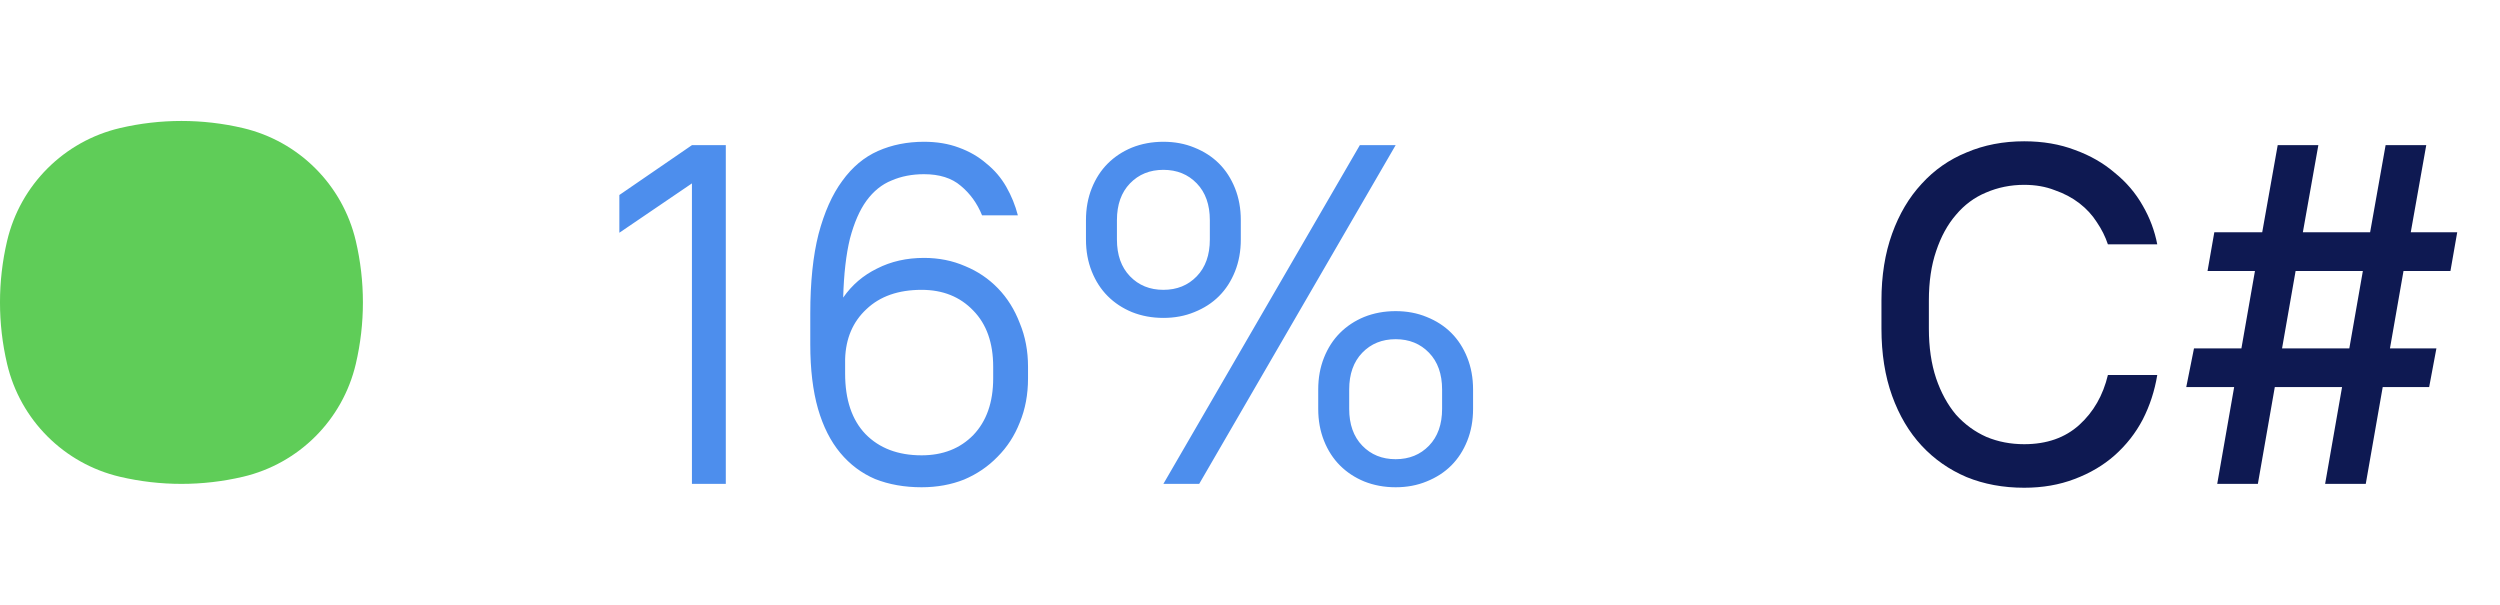 <?xml version="1.0" encoding="UTF-8"?> <svg xmlns="http://www.w3.org/2000/svg" width="62" height="15" viewBox="0 0 62 15" fill="none"> <path d="M0.176 5.975C0.502 4.587 1.587 3.502 2.975 3.176C3.978 2.941 5.022 2.941 6.025 3.176C7.413 3.502 8.498 4.587 8.824 5.975C9.059 6.978 9.059 8.022 8.824 9.025C8.498 10.414 7.413 11.498 6.025 11.824C5.022 12.059 3.978 12.059 2.975 11.824C1.587 11.498 0.502 10.414 0.176 9.025C-0.059 8.022 -0.059 6.978 0.176 5.975Z" fill="#5FCD58"></path> <path d="M15.36 4.836L17.16 3.6H18V12H17.16V4.548L15.36 5.772V4.836ZM22.855 12.084C22.431 12.084 22.047 12.016 21.703 11.88C21.367 11.736 21.079 11.52 20.839 11.232C20.599 10.944 20.415 10.58 20.287 10.14C20.159 9.692 20.095 9.16 20.095 8.544V7.776C20.095 7 20.163 6.344 20.299 5.808C20.443 5.264 20.639 4.824 20.887 4.488C21.135 4.144 21.431 3.896 21.775 3.744C22.119 3.592 22.499 3.516 22.915 3.516C23.235 3.516 23.523 3.564 23.779 3.66C24.043 3.756 24.271 3.888 24.463 4.056C24.663 4.216 24.827 4.408 24.955 4.632C25.083 4.856 25.179 5.092 25.243 5.34H24.355C24.235 5.044 24.059 4.8 23.827 4.608C23.603 4.416 23.299 4.32 22.915 4.32C22.619 4.32 22.351 4.372 22.111 4.476C21.871 4.572 21.663 4.74 21.487 4.98C21.319 5.212 21.183 5.524 21.079 5.916C20.983 6.308 20.927 6.796 20.911 7.38C21.127 7.068 21.407 6.828 21.751 6.66C22.095 6.484 22.483 6.396 22.915 6.396C23.283 6.396 23.623 6.464 23.935 6.6C24.247 6.728 24.519 6.912 24.751 7.152C24.983 7.392 25.163 7.68 25.291 8.016C25.427 8.344 25.495 8.704 25.495 9.096V9.384C25.495 9.784 25.427 10.148 25.291 10.476C25.163 10.804 24.979 11.088 24.739 11.328C24.507 11.568 24.231 11.756 23.911 11.892C23.591 12.02 23.239 12.084 22.855 12.084ZM22.855 7.188C22.279 7.188 21.823 7.348 21.487 7.668C21.151 7.98 20.975 8.392 20.959 8.904V9.264C20.959 9.912 21.127 10.412 21.463 10.764C21.807 11.116 22.271 11.292 22.855 11.292C23.383 11.292 23.811 11.124 24.139 10.788C24.467 10.444 24.631 9.976 24.631 9.384V9.096C24.631 8.504 24.467 8.04 24.139 7.704C23.811 7.36 23.383 7.188 22.855 7.188ZM28.852 7.884C28.572 7.884 28.312 7.836 28.072 7.74C27.84 7.644 27.64 7.512 27.472 7.344C27.304 7.176 27.172 6.972 27.076 6.732C26.98 6.492 26.932 6.228 26.932 5.94V5.46C26.932 5.172 26.98 4.908 27.076 4.668C27.172 4.428 27.304 4.224 27.472 4.056C27.64 3.888 27.84 3.756 28.072 3.66C28.312 3.564 28.572 3.516 28.852 3.516C29.132 3.516 29.388 3.564 29.62 3.66C29.86 3.756 30.064 3.888 30.232 4.056C30.4 4.224 30.532 4.428 30.628 4.668C30.724 4.908 30.772 5.172 30.772 5.46V5.94C30.772 6.228 30.724 6.492 30.628 6.732C30.532 6.972 30.4 7.176 30.232 7.344C30.064 7.512 29.86 7.644 29.62 7.74C29.388 7.836 29.132 7.884 28.852 7.884ZM28.852 7.188C29.188 7.188 29.464 7.076 29.68 6.852C29.896 6.628 30.004 6.324 30.004 5.94V5.46C30.004 5.076 29.896 4.772 29.68 4.548C29.464 4.324 29.188 4.212 28.852 4.212C28.516 4.212 28.24 4.324 28.024 4.548C27.808 4.772 27.7 5.076 27.7 5.46V5.94C27.7 6.324 27.808 6.628 28.024 6.852C28.24 7.076 28.516 7.188 28.852 7.188ZM34.612 12.084C34.332 12.084 34.072 12.036 33.832 11.94C33.6 11.844 33.4 11.712 33.232 11.544C33.064 11.376 32.932 11.172 32.836 10.932C32.74 10.692 32.692 10.428 32.692 10.14V9.66C32.692 9.372 32.74 9.108 32.836 8.868C32.932 8.628 33.064 8.424 33.232 8.256C33.4 8.088 33.6 7.956 33.832 7.86C34.072 7.764 34.332 7.716 34.612 7.716C34.892 7.716 35.148 7.764 35.38 7.86C35.62 7.956 35.824 8.088 35.992 8.256C36.16 8.424 36.292 8.628 36.388 8.868C36.484 9.108 36.532 9.372 36.532 9.66V10.14C36.532 10.428 36.484 10.692 36.388 10.932C36.292 11.172 36.16 11.376 35.992 11.544C35.824 11.712 35.62 11.844 35.38 11.94C35.148 12.036 34.892 12.084 34.612 12.084ZM34.612 11.388C34.948 11.388 35.224 11.276 35.44 11.052C35.656 10.828 35.764 10.524 35.764 10.14V9.66C35.764 9.276 35.656 8.972 35.44 8.748C35.224 8.524 34.948 8.412 34.612 8.412C34.276 8.412 34 8.524 33.784 8.748C33.568 8.972 33.46 9.276 33.46 9.66V10.14C33.46 10.524 33.568 10.828 33.784 11.052C34 11.276 34.276 11.388 34.612 11.388ZM33.724 3.6H34.612L29.74 12H28.852L33.724 3.6Z" fill="#4D8EED"></path> <path d="M50.2 12.096C49.68 12.096 49.204 12.008 48.772 11.832C48.34 11.648 47.968 11.388 47.656 11.052C47.344 10.716 47.1 10.304 46.924 9.816C46.748 9.328 46.66 8.772 46.66 8.148V7.452C46.66 6.836 46.748 6.284 46.924 5.796C47.1 5.308 47.344 4.896 47.656 4.56C47.968 4.216 48.34 3.956 48.772 3.78C49.204 3.596 49.68 3.504 50.2 3.504C50.664 3.504 51.084 3.576 51.46 3.72C51.836 3.856 52.164 4.044 52.444 4.284C52.732 4.516 52.964 4.788 53.14 5.1C53.316 5.404 53.436 5.724 53.5 6.06H52.276C52.212 5.868 52.12 5.684 52 5.508C51.888 5.332 51.744 5.176 51.568 5.04C51.392 4.904 51.188 4.796 50.956 4.716C50.732 4.628 50.48 4.584 50.2 4.584C49.864 4.584 49.548 4.648 49.252 4.776C48.964 4.896 48.716 5.08 48.508 5.328C48.3 5.568 48.136 5.868 48.016 6.228C47.896 6.58 47.836 6.988 47.836 7.452V8.148C47.836 8.612 47.896 9.024 48.016 9.384C48.136 9.736 48.3 10.036 48.508 10.284C48.724 10.524 48.976 10.708 49.264 10.836C49.552 10.956 49.864 11.016 50.2 11.016C50.76 11.016 51.216 10.856 51.568 10.536C51.92 10.216 52.156 9.804 52.276 9.3H53.5C53.436 9.692 53.316 10.06 53.14 10.404C52.964 10.74 52.732 11.036 52.444 11.292C52.164 11.54 51.832 11.736 51.448 11.88C51.072 12.024 50.656 12.096 50.2 12.096ZM58.083 9.6H56.415L55.995 12H54.987L55.407 9.6H54.219L54.411 8.64H55.587L55.923 6.72H54.747L54.915 5.76H56.103L56.487 3.6H57.495L57.111 5.76H58.779L59.163 3.6H60.171L59.787 5.76H60.939L60.771 6.72H59.607L59.271 8.64H60.423L60.243 9.6H59.091L58.671 12H57.663L58.083 9.6ZM56.595 8.64H58.263L58.599 6.72H56.931L56.595 8.64Z" fill="#0E1952"></path> </svg> 